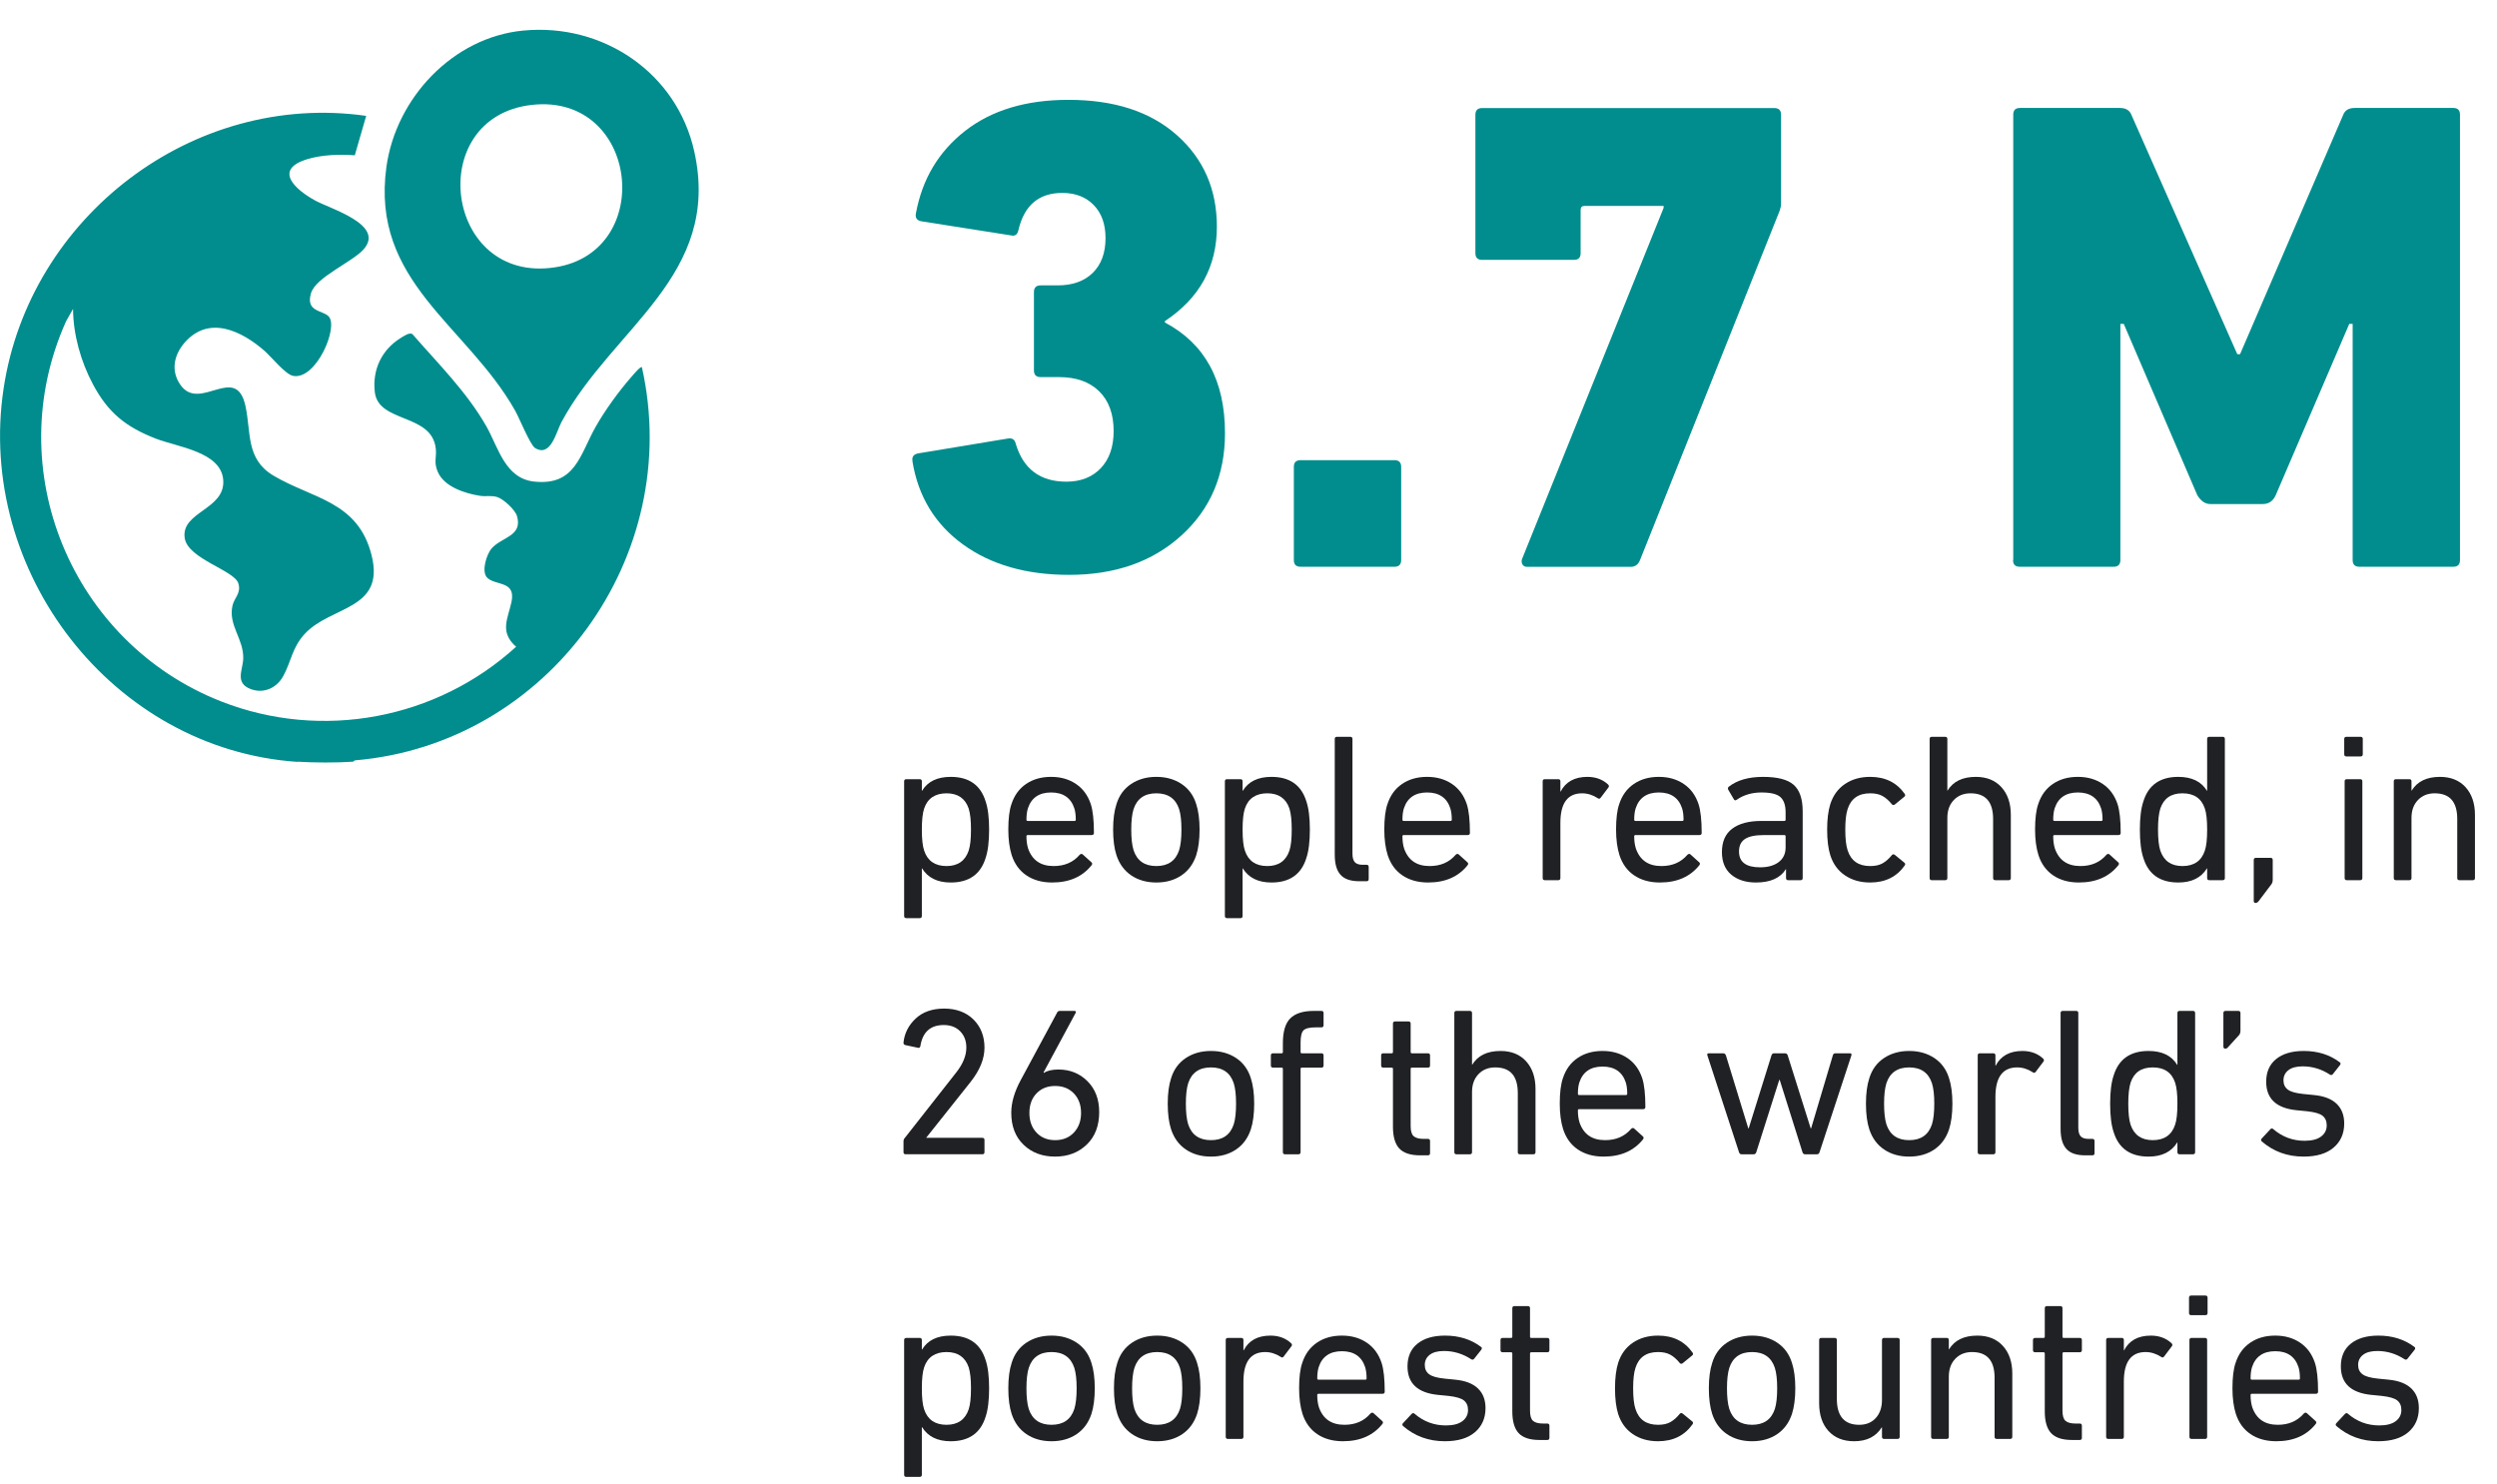 <?xml version="1.0" encoding="UTF-8"?> <svg xmlns="http://www.w3.org/2000/svg" id="b" width="236.82" height="140.75" viewBox="0 0 236.82 140.75"><g id="c"><path d="M87.23,87.09h-1.28c-.13,0-.2-.07-.2-.2v-12.78c0-.13.07-.2.2-.2h1.28c.13,0,.2.07.2.2v.9h.02c.53-.88,1.44-1.32,2.72-1.32,1.72,0,2.82.77,3.3,2.3.23.67.34,1.57.34,2.7s-.11,2.05-.34,2.72c-.48,1.53-1.58,2.3-3.3,2.3-1.27,0-2.17-.45-2.72-1.34h-.02v4.52c0,.13-.07.2-.2.2ZM89.77,82.15c1.07,0,1.77-.49,2.1-1.46.15-.45.22-1.12.22-2s-.07-1.52-.22-2c-.33-.96-1.03-1.44-2.1-1.44s-1.8.48-2.12,1.44c-.15.44-.22,1.11-.22,2s.07,1.57.22,2c.32.97,1.03,1.46,2.12,1.46Z" fill="#202124"></path><path d="M99.79,83.71c-.97,0-1.79-.23-2.45-.68-.66-.45-1.12-1.09-1.39-1.92-.21-.67-.32-1.47-.32-2.42,0-1.04.1-1.85.3-2.42.27-.83.73-1.46,1.39-1.91s1.45-.67,2.37-.67,1.71.23,2.37.68c.66.45,1.12,1.09,1.39,1.9.2.61.3,1.53.3,2.74,0,.13-.07.2-.22.2h-6.06c-.08,0-.12.04-.12.12,0,.43.05.81.16,1.16.39,1.11,1.19,1.66,2.42,1.66,1.03,0,1.85-.35,2.46-1.06.11-.11.21-.12.3-.04l.82.74c.09.08.1.17.02.28-.87,1.09-2.11,1.64-3.74,1.64ZM97.47,77.87h4.44c.08,0,.12-.04.12-.12,0-.44-.05-.8-.14-1.08-.33-1-1.07-1.5-2.2-1.5s-1.87.5-2.2,1.5c-.09.28-.14.64-.14,1.08,0,.08.04.12.12.12Z" fill="#202124"></path><path d="M112.06,83.03c-.66.45-1.46.68-2.39.68s-1.73-.23-2.39-.68c-.66-.45-1.12-1.09-1.39-1.9-.21-.64-.32-1.45-.32-2.44s.11-1.78.32-2.42c.25-.81.71-1.45,1.38-1.9.67-.45,1.47-.68,2.4-.68s1.73.23,2.4.68c.67.45,1.13,1.09,1.38,1.9.21.64.32,1.45.32,2.42s-.11,1.8-.32,2.44c-.27.81-.73,1.45-1.39,1.9ZM109.67,82.15c1.11,0,1.83-.5,2.16-1.5.15-.48.22-1.13.22-1.96s-.07-1.46-.22-1.94c-.33-1-1.05-1.5-2.16-1.5s-1.83.5-2.16,1.5c-.15.48-.22,1.13-.22,1.94s.07,1.48.22,1.96c.33,1,1.05,1.5,2.16,1.5Z" fill="#202124"></path><path d="M117.65,87.09h-1.28c-.13,0-.2-.07-.2-.2v-12.78c0-.13.07-.2.2-.2h1.28c.13,0,.2.07.2.2v.9h.02c.53-.88,1.44-1.32,2.72-1.32,1.72,0,2.82.77,3.3,2.3.23.67.34,1.57.34,2.7s-.11,2.05-.34,2.72c-.48,1.53-1.58,2.3-3.3,2.3-1.27,0-2.17-.45-2.72-1.34h-.02v4.52c0,.13-.07.2-.2.2ZM120.19,82.15c1.07,0,1.77-.49,2.1-1.46.15-.45.22-1.12.22-2s-.07-1.52-.22-2c-.33-.96-1.03-1.44-2.1-1.44s-1.8.48-2.12,1.44c-.15.44-.22,1.11-.22,2s.07,1.57.22,2c.32.97,1.03,1.46,2.12,1.46Z" fill="#202124"></path><path d="M129.61,83.59h-.68c-.83,0-1.42-.2-1.79-.61s-.55-1.04-.55-1.91v-10.98c0-.13.07-.2.2-.2h1.28c.13,0,.2.07.2.2v10.88c0,.39.08.66.23.82.15.16.4.24.73.24h.38c.13,0,.2.07.2.2v1.16c0,.13-.07.2-.2.2Z" fill="#202124"></path><path d="M135.45,83.71c-.97,0-1.79-.23-2.45-.68-.66-.45-1.12-1.09-1.39-1.92-.21-.67-.32-1.47-.32-2.42,0-1.04.1-1.85.3-2.42.27-.83.73-1.46,1.39-1.91s1.45-.67,2.37-.67,1.71.23,2.37.68c.66.45,1.12,1.09,1.39,1.9.2.61.3,1.53.3,2.74,0,.13-.07.2-.22.2h-6.06c-.08,0-.12.04-.12.12,0,.43.05.81.16,1.16.39,1.11,1.19,1.66,2.42,1.66,1.03,0,1.85-.35,2.46-1.06.11-.11.21-.12.3-.04l.82.74c.09.08.1.17.02.28-.87,1.09-2.11,1.64-3.74,1.64ZM133.13,77.87h4.44c.08,0,.12-.04.12-.12,0-.44-.05-.8-.14-1.08-.33-1-1.07-1.5-2.2-1.5s-1.87.5-2.2,1.5c-.09.28-.14.64-.14,1.08,0,.08.04.12.12.12Z" fill="#202124"></path><path d="M147.79,83.49h-1.28c-.13,0-.2-.07-.2-.2v-9.18c0-.13.07-.2.2-.2h1.28c.13,0,.2.07.2.2v.98h.02c.48-.93,1.33-1.4,2.54-1.4.79,0,1.44.24,1.96.72.09.09.11.19.04.28l-.74.98c-.08.11-.17.12-.28.04-.48-.31-.97-.46-1.48-.46-1.37,0-2.06.93-2.06,2.8v5.24c0,.13-.07.2-.2.2Z" fill="#202124"></path><path d="M157.43,83.71c-.97,0-1.79-.23-2.45-.68-.66-.45-1.12-1.09-1.39-1.92-.21-.67-.32-1.47-.32-2.42,0-1.04.1-1.85.3-2.42.27-.83.73-1.46,1.39-1.91s1.45-.67,2.37-.67,1.71.23,2.37.68c.66.45,1.12,1.09,1.39,1.9.2.61.3,1.53.3,2.74,0,.13-.07.2-.22.2h-6.06c-.08,0-.12.04-.12.12,0,.43.05.81.16,1.16.39,1.11,1.19,1.66,2.42,1.66,1.03,0,1.85-.35,2.46-1.06.11-.11.21-.12.3-.04l.82.74c.09.08.1.17.02.28-.87,1.09-2.11,1.64-3.74,1.64ZM155.11,77.87h4.44c.08,0,.12-.04.12-.12,0-.44-.05-.8-.14-1.08-.33-1-1.07-1.5-2.2-1.5s-1.87.5-2.2,1.5c-.09.28-.14.64-.14,1.08,0,.08.04.12.12.12Z" fill="#202124"></path><path d="M170.77,83.49h-1.18c-.13,0-.2-.07-.2-.2v-.84h-.02c-.52.84-1.47,1.26-2.84,1.26-.96,0-1.74-.25-2.33-.74-.59-.49-.89-1.21-.89-2.14,0-.99.32-1.73.97-2.22.65-.49,1.57-.74,2.77-.74h2.18c.08,0,.12-.04.12-.12v-.7c0-.68-.17-1.16-.5-1.45-.33-.29-.93-.43-1.8-.43s-1.68.23-2.32.68c-.12.09-.21.09-.28-.02l-.54-.92c-.05-.11-.04-.2.04-.28.8-.63,1.89-.94,3.26-.94s2.33.25,2.9.75.86,1.34.86,2.51v6.34c0,.13-.07.2-.2.2ZM166.93,82.27c.75,0,1.34-.17,1.77-.5.43-.33.65-.79.65-1.38v-1.06c0-.08-.04-.12-.12-.12h-1.92c-.83,0-1.43.12-1.81.37-.38.25-.57.64-.57,1.19,0,1,.67,1.5,2,1.5Z" fill="#202124"></path><path d="M173.29,78.69c0-.97.1-1.78.3-2.42.27-.83.73-1.46,1.4-1.91.67-.45,1.46-.67,2.38-.67,1.43,0,2.52.54,3.28,1.62.07.11.05.2-.06.28l-.88.72c-.11.08-.2.07-.28-.02-.29-.36-.59-.62-.9-.79-.31-.17-.69-.25-1.16-.25-1.11,0-1.82.5-2.14,1.5-.15.45-.22,1.1-.22,1.94s.07,1.51.22,1.96c.32,1,1.03,1.5,2.14,1.5.47,0,.85-.08,1.16-.25s.61-.43.9-.79c.08-.09.17-.1.28-.02l.88.72c.11.08.13.17.06.28-.76,1.08-1.85,1.62-3.28,1.62-.92,0-1.71-.22-2.38-.67-.67-.45-1.13-1.08-1.4-1.91-.2-.64-.3-1.45-.3-2.44Z" fill="#202124"></path><path d="M190.51,83.49h-1.28c-.13,0-.2-.07-.2-.2v-5.6c0-1.63-.71-2.44-2.14-2.44-.65,0-1.18.21-1.59.64-.41.43-.61.99-.61,1.7v5.7c0,.13-.07.2-.2.2h-1.28c-.13,0-.2-.07-.2-.2v-13.2c0-.13.07-.2.2-.2h1.28c.13,0,.2.07.2.2v4.9h.02c.53-.87,1.43-1.3,2.68-1.3,1.03,0,1.84.33,2.43.98.59.65.89,1.53.89,2.62v6c0,.13-.07.2-.2.2Z" fill="#202124"></path><path d="M197.17,83.71c-.97,0-1.79-.23-2.45-.68-.66-.45-1.12-1.09-1.39-1.92-.21-.67-.32-1.47-.32-2.42,0-1.04.1-1.85.3-2.42.27-.83.73-1.46,1.39-1.91s1.45-.67,2.37-.67,1.71.23,2.37.68c.66.45,1.12,1.09,1.39,1.9.2.61.3,1.53.3,2.74,0,.13-.07.2-.22.2h-6.06c-.08,0-.12.04-.12.12,0,.43.05.81.16,1.16.39,1.11,1.19,1.66,2.42,1.66,1.03,0,1.85-.35,2.46-1.06.11-.11.21-.12.3-.04l.82.74c.09.08.1.17.02.28-.87,1.09-2.11,1.64-3.74,1.64ZM194.85,77.87h4.44c.08,0,.12-.04.12-.12,0-.44-.05-.8-.14-1.08-.33-1-1.07-1.5-2.2-1.5s-1.87.5-2.2,1.5c-.09.28-.14.64-.14,1.08,0,.08.04.12.12.12Z" fill="#202124"></path><path d="M210.81,83.49h-1.28c-.13,0-.2-.07-.2-.2v-.92h-.02c-.55.89-1.45,1.34-2.72,1.34-1.72,0-2.82-.77-3.3-2.3-.23-.67-.34-1.57-.34-2.72s.11-2.03.34-2.7c.48-1.53,1.58-2.3,3.3-2.3,1.28,0,2.19.44,2.72,1.32h.02v-4.92c0-.13.07-.2.2-.2h1.28c.13,0,.2.07.2.2v13.2c0,.13-.07.2-.2.2ZM206.99,82.15c1.09,0,1.8-.49,2.12-1.46.15-.43.22-1.09.22-2s-.07-1.56-.22-2c-.32-.96-1.03-1.44-2.12-1.44s-1.77.48-2.1,1.44c-.15.48-.22,1.15-.22,2s.07,1.55.22,2c.33.97,1.03,1.46,2.1,1.46Z" fill="#202124"></path><path d="M213.75,81.57c0-.13.07-.2.2-.2h1.4c.13,0,.2.07.2.2v1.86c0,.19-.04.33-.12.44l-1.24,1.64c-.08.09-.17.14-.26.14-.12,0-.18-.06-.18-.18v-3.9Z" fill="#202124"></path><path d="M223.89,71.75h-1.36c-.13,0-.2-.07-.2-.2v-1.46c0-.13.07-.2.2-.2h1.36c.13,0,.2.07.2.2v1.46c0,.13-.07.2-.2.2ZM223.85,83.49h-1.28c-.13,0-.2-.07-.2-.2v-9.18c0-.13.07-.2.2-.2h1.28c.13,0,.2.07.2.2v9.18c0,.13-.07.2-.2.2Z" fill="#202124"></path><path d="M234.53,83.49h-1.28c-.13,0-.2-.07-.2-.2v-5.6c0-1.63-.71-2.44-2.14-2.44-.65,0-1.18.21-1.59.64-.41.43-.61.99-.61,1.7v5.7c0,.13-.07.2-.2.2h-1.28c-.13,0-.2-.07-.2-.2v-9.18c0-.13.07-.2.2-.2h1.28c.13,0,.2.07.2.2v.88h.02c.53-.87,1.43-1.3,2.68-1.3,1.03,0,1.84.33,2.43.98.59.65.89,1.53.89,2.62v6c0,.13-.07.2-.2.2Z" fill="#202124"></path><path d="M85.69,109.29v-1.04c0-.11.03-.2.1-.28l4.9-6.24c.64-.81.96-1.6.96-2.36,0-.63-.19-1.14-.58-1.54-.39-.4-.91-.6-1.56-.6-1.27,0-2.01.67-2.22,2-.03.13-.1.19-.22.16l-1.22-.26c-.12-.04-.17-.12-.16-.24.09-.88.48-1.64,1.15-2.27.67-.63,1.58-.95,2.71-.95s2.09.35,2.78,1.04c.69.69,1.04,1.58,1.04,2.66s-.44,2.14-1.32,3.26l-4.2,5.28v.02h5.32c.13,0,.2.07.2.2v1.16c0,.13-.07.2-.2.2h-7.28c-.13,0-.2-.07-.2-.2Z" fill="#202124"></path><path d="M95.91,105.55c0-.96.3-1.99.9-3.1l3.46-6.42c.04-.09.13-.14.26-.14h1.36c.15,0,.19.07.12.2l-3.04,5.64.04.04c.31-.21.77-.32,1.38-.32,1.09,0,2.01.37,2.75,1.11.74.74,1.11,1.72,1.11,2.93,0,1.29-.39,2.32-1.18,3.08-.79.76-1.79,1.14-3,1.14s-2.21-.37-2.99-1.12c-.78-.75-1.17-1.76-1.17-3.04ZM98.3,103.72c-.45.47-.67,1.09-.67,1.85s.22,1.38.67,1.86,1.04.72,1.77.72,1.33-.24,1.78-.72c.45-.48.68-1.1.68-1.86s-.23-1.38-.68-1.85c-.45-.47-1.05-.71-1.78-.71s-1.32.24-1.77.71Z" fill="#202124"></path><path d="M117.24,109.03c-.66.45-1.46.68-2.39.68s-1.73-.23-2.39-.68c-.66-.45-1.12-1.09-1.39-1.9-.21-.64-.32-1.45-.32-2.44s.11-1.78.32-2.42c.25-.81.71-1.45,1.38-1.9.67-.45,1.47-.68,2.4-.68s1.73.23,2.4.68c.67.45,1.13,1.09,1.38,1.9.21.64.32,1.45.32,2.42s-.11,1.8-.32,2.44c-.27.81-.73,1.45-1.39,1.9ZM114.85,108.15c1.11,0,1.83-.5,2.16-1.5.15-.48.22-1.13.22-1.96s-.07-1.46-.22-1.94c-.33-1-1.05-1.5-2.16-1.5s-1.83.5-2.16,1.5c-.15.48-.22,1.13-.22,1.94s.07,1.48.22,1.96c.33,1,1.05,1.5,2.16,1.5Z" fill="#202124"></path><path d="M123.15,109.49h-1.28c-.13,0-.2-.07-.2-.2v-7.9c0-.08-.04-.12-.12-.12h-.82c-.13,0-.2-.07-.2-.2v-.96c0-.13.07-.2.2-.2h.82c.08,0,.12-.04.12-.12v-.82c0-1.11.23-1.9.7-2.37.47-.47,1.21-.71,2.22-.71h.74c.13,0,.2.07.2.2v1.16c0,.13-.07.2-.2.2h-.52c-.6,0-.99.09-1.18.28-.19.19-.28.57-.28,1.16v.9c0,.08.04.12.12.12h1.86c.13,0,.2.07.2.2v.96c0,.13-.07.2-.2.2h-1.86c-.08,0-.12.04-.12.12v7.9c0,.13-.07.2-.2.2Z" fill="#202124"></path><path d="M135.43,109.59h-.74c-.92,0-1.58-.22-1.98-.65s-.6-1.12-.6-2.07v-5.48c0-.08-.04-.12-.12-.12h-.8c-.13,0-.2-.07-.2-.2v-.96c0-.13.07-.2.2-.2h.8c.08,0,.12-.04.12-.12v-2.7c0-.13.07-.2.2-.2h1.28c.13,0,.2.07.2.2v2.7c0,.08.04.12.12.12h1.52c.13,0,.2.07.2.2v.96c0,.13-.07.2-.2.2h-1.52c-.08,0-.12.04-.12.12v5.42c0,.47.09.79.28.96.19.17.5.26.94.26h.42c.13,0,.2.07.2.2v1.16c0,.13-.07.2-.2.2Z" fill="#202124"></path><path d="M145.43,109.49h-1.28c-.13,0-.2-.07-.2-.2v-5.6c0-1.63-.71-2.44-2.14-2.44-.65,0-1.18.21-1.59.64-.41.43-.61.99-.61,1.7v5.7c0,.13-.07.2-.2.2h-1.28c-.13,0-.2-.07-.2-.2v-13.2c0-.13.07-.2.2-.2h1.28c.13,0,.2.07.2.2v4.9h.02c.53-.87,1.43-1.3,2.68-1.3,1.03,0,1.84.33,2.43.98.59.65.89,1.53.89,2.62v6c0,.13-.07.2-.2.2Z" fill="#202124"></path><path d="M152.09,109.71c-.97,0-1.79-.23-2.45-.68-.66-.45-1.12-1.09-1.39-1.92-.21-.67-.32-1.47-.32-2.42,0-1.04.1-1.85.3-2.42.27-.83.73-1.46,1.39-1.91s1.45-.67,2.37-.67,1.71.23,2.37.68c.66.45,1.12,1.09,1.39,1.9.2.61.3,1.53.3,2.74,0,.13-.07.2-.22.2h-6.06c-.08,0-.12.04-.12.12,0,.43.05.81.16,1.16.39,1.11,1.19,1.66,2.42,1.66,1.03,0,1.85-.35,2.46-1.06.11-.11.21-.12.3-.04l.82.74c.09.08.1.17.02.28-.87,1.09-2.11,1.64-3.74,1.64ZM149.77,103.87h4.44c.08,0,.12-.04.12-.12,0-.44-.05-.8-.14-1.08-.33-1-1.07-1.5-2.2-1.5s-1.87.5-2.2,1.5c-.09.28-.14.64-.14,1.08,0,.08.04.12.12.12Z" fill="#202124"></path><path d="M172.33,109.49h-1.14c-.12,0-.2-.07-.24-.2l-2.16-6.86h-.04l-2.18,6.86c-.04.13-.12.2-.24.2h-1.16c-.12,0-.2-.07-.24-.2l-3-9.18c-.04-.13,0-.2.14-.2h1.36c.12,0,.21.07.26.2l2.12,6.92h.04l2.16-6.92c.04-.13.12-.2.24-.2h1.04c.13,0,.22.07.26.2l2.18,6.92h.04l2.06-6.92c.03-.13.11-.2.26-.2h1.36c.13,0,.18.07.14.2l-3.02,9.18c-.04.13-.12.2-.24.2Z" fill="#202124"></path><path d="M183.46,109.03c-.66.45-1.46.68-2.39.68s-1.73-.23-2.39-.68c-.66-.45-1.12-1.09-1.39-1.9-.21-.64-.32-1.45-.32-2.44s.11-1.78.32-2.42c.25-.81.71-1.45,1.38-1.9.67-.45,1.47-.68,2.4-.68s1.73.23,2.4.68c.67.45,1.13,1.09,1.38,1.9.21.64.32,1.45.32,2.42s-.11,1.8-.32,2.44c-.27.81-.73,1.45-1.39,1.9ZM181.07,108.15c1.11,0,1.83-.5,2.16-1.5.15-.48.22-1.13.22-1.96s-.07-1.46-.22-1.94c-.33-1-1.05-1.5-2.16-1.5s-1.83.5-2.16,1.5c-.15.48-.22,1.13-.22,1.94s.07,1.48.22,1.96c.33,1,1.05,1.5,2.16,1.5Z" fill="#202124"></path><path d="M189.05,109.49h-1.28c-.13,0-.2-.07-.2-.2v-9.18c0-.13.07-.2.2-.2h1.28c.13,0,.2.07.2.2v.98h.02c.48-.93,1.33-1.4,2.54-1.4.79,0,1.44.24,1.96.72.09.09.11.19.04.28l-.74.98c-.08.11-.17.12-.28.04-.48-.31-.97-.46-1.48-.46-1.37,0-2.06.93-2.06,2.8v5.24c0,.13-.07.2-.2.2Z" fill="#202124"></path><path d="M198.45,109.59h-.68c-.83,0-1.42-.2-1.79-.61s-.55-1.04-.55-1.91v-10.98c0-.13.07-.2.2-.2h1.28c.13,0,.2.07.2.2v10.88c0,.39.08.66.23.82.15.16.4.24.73.24h.38c.13,0,.2.07.2.2v1.16c0,.13-.07.2-.2.2Z" fill="#202124"></path><path d="M207.99,109.49h-1.28c-.13,0-.2-.07-.2-.2v-.92h-.02c-.55.89-1.45,1.34-2.72,1.34-1.72,0-2.82-.77-3.3-2.3-.23-.67-.34-1.57-.34-2.72s.11-2.03.34-2.7c.48-1.53,1.58-2.3,3.3-2.3,1.28,0,2.19.44,2.72,1.32h.02v-4.92c0-.13.07-.2.2-.2h1.28c.13,0,.2.07.2.2v13.2c0,.13-.07.2-.2.2ZM204.17,108.15c1.09,0,1.8-.49,2.12-1.46.15-.43.22-1.09.22-2s-.07-1.56-.22-2c-.32-.96-1.03-1.44-2.12-1.44s-1.77.48-2.1,1.44c-.15.48-.22,1.15-.22,2s.07,1.55.22,2c.33.97,1.03,1.46,2.1,1.46Z" fill="#202124"></path><path d="M211.05,99.47c-.12,0-.18-.07-.18-.2v-3.18c0-.13.07-.2.2-.2h1.22c.13,0,.2.07.2.2v1.66c0,.17-.04.31-.12.42l-1.04,1.14c-.08.11-.17.16-.28.16Z" fill="#202124"></path><path d="M218.47,109.71c-1.53,0-2.85-.48-3.96-1.44-.09-.09-.09-.19,0-.28l.82-.88c.09-.09.19-.09.28,0,.85.73,1.84,1.1,2.96,1.1.68,0,1.2-.13,1.56-.4.36-.27.54-.62.54-1.06,0-.4-.13-.7-.39-.91s-.75-.35-1.47-.43l-1.02-.1c-1.91-.2-2.86-1.1-2.86-2.7,0-.92.31-1.64.94-2.15s1.5-.77,2.62-.77c1.32,0,2.45.35,3.4,1.06.11.07.12.16.04.28l-.68.86c-.08.09-.17.11-.28.04-.8-.52-1.66-.78-2.58-.78-.59,0-1.04.12-1.35.36-.31.24-.47.56-.47.96s.14.68.42.89c.28.21.77.34,1.46.41l1,.1c.96.09,1.68.37,2.16.83s.72,1.08.72,1.87c0,.96-.34,1.72-1.01,2.29-.67.57-1.62.85-2.85.85Z" fill="#202124"></path><path d="M87.23,140.09h-1.28c-.13,0-.2-.07-.2-.2v-12.78c0-.13.07-.2.2-.2h1.28c.13,0,.2.07.2.2v.9h.02c.53-.88,1.44-1.32,2.72-1.32,1.72,0,2.82.77,3.3,2.3.23.67.34,1.57.34,2.7s-.11,2.05-.34,2.72c-.48,1.53-1.58,2.3-3.3,2.3-1.27,0-2.17-.45-2.72-1.34h-.02v4.52c0,.13-.07.2-.2.2ZM89.77,135.15c1.07,0,1.77-.49,2.1-1.46.15-.45.22-1.12.22-2s-.07-1.52-.22-2c-.33-.96-1.03-1.44-2.1-1.44s-1.8.48-2.12,1.44c-.15.44-.22,1.11-.22,2s.07,1.57.22,2c.32.97,1.03,1.46,2.12,1.46Z" fill="#202124"></path><path d="M102.12,136.03c-.66.45-1.46.68-2.39.68s-1.73-.23-2.39-.68c-.66-.45-1.12-1.09-1.39-1.9-.21-.64-.32-1.45-.32-2.44s.11-1.78.32-2.42c.25-.81.71-1.45,1.38-1.9.67-.45,1.47-.68,2.4-.68s1.73.23,2.4.68c.67.45,1.13,1.09,1.38,1.9.21.64.32,1.45.32,2.42s-.11,1.8-.32,2.44c-.27.81-.73,1.45-1.39,1.9ZM99.73,135.15c1.11,0,1.83-.5,2.16-1.5.15-.48.22-1.13.22-1.96s-.07-1.46-.22-1.94c-.33-1-1.05-1.5-2.16-1.5s-1.83.5-2.16,1.5c-.15.48-.22,1.13-.22,1.94s.07,1.48.22,1.96c.33,1,1.05,1.5,2.16,1.5Z" fill="#202124"></path><path d="M112.14,136.03c-.66.45-1.46.68-2.39.68s-1.73-.23-2.39-.68c-.66-.45-1.12-1.09-1.39-1.9-.21-.64-.32-1.45-.32-2.44s.11-1.78.32-2.42c.25-.81.71-1.45,1.38-1.9.67-.45,1.47-.68,2.4-.68s1.73.23,2.4.68c.67.45,1.13,1.09,1.38,1.9.21.64.32,1.45.32,2.42s-.11,1.8-.32,2.44c-.27.81-.73,1.45-1.39,1.9ZM109.75,135.15c1.11,0,1.83-.5,2.16-1.5.15-.48.22-1.13.22-1.96s-.07-1.46-.22-1.94c-.33-1-1.05-1.5-2.16-1.5s-1.83.5-2.16,1.5c-.15.48-.22,1.13-.22,1.94s.07,1.48.22,1.96c.33,1,1.05,1.5,2.16,1.5Z" fill="#202124"></path><path d="M117.73,136.49h-1.28c-.13,0-.2-.07-.2-.2v-9.18c0-.13.07-.2.2-.2h1.28c.13,0,.2.07.2.2v.98h.02c.48-.93,1.33-1.4,2.54-1.4.79,0,1.44.24,1.96.72.09.09.11.19.04.28l-.74.98c-.08.11-.17.12-.28.04-.48-.31-.97-.46-1.48-.46-1.37,0-2.06.93-2.06,2.8v5.24c0,.13-.07.2-.2.2Z" fill="#202124"></path><path d="M127.37,136.71c-.97,0-1.79-.23-2.45-.68-.66-.45-1.12-1.09-1.39-1.92-.21-.67-.32-1.47-.32-2.42,0-1.04.1-1.85.3-2.42.27-.83.73-1.46,1.39-1.91s1.45-.67,2.37-.67,1.71.23,2.37.68c.66.45,1.12,1.09,1.39,1.9.2.61.3,1.53.3,2.74,0,.13-.07.2-.22.2h-6.06c-.08,0-.12.04-.12.12,0,.43.05.81.16,1.16.39,1.11,1.19,1.66,2.42,1.66,1.03,0,1.85-.35,2.46-1.06.11-.11.21-.12.3-.04l.82.74c.09.08.1.17.02.28-.87,1.09-2.11,1.64-3.74,1.64ZM125.05,130.87h4.44c.08,0,.12-.04.12-.12,0-.44-.05-.8-.14-1.08-.33-1-1.07-1.5-2.2-1.5s-1.87.5-2.2,1.5c-.09.28-.14.64-.14,1.08,0,.08.04.12.12.12Z" fill="#202124"></path><path d="M137.03,136.71c-1.53,0-2.85-.48-3.96-1.44-.09-.09-.09-.19,0-.28l.82-.88c.09-.09.19-.09.28,0,.85.73,1.84,1.1,2.96,1.1.68,0,1.2-.13,1.56-.4.36-.27.54-.62.54-1.06,0-.4-.13-.7-.39-.91s-.75-.35-1.47-.43l-1.02-.1c-1.91-.2-2.86-1.1-2.86-2.7,0-.92.31-1.64.94-2.15s1.5-.77,2.62-.77c1.32,0,2.45.35,3.4,1.06.11.07.12.16.04.28l-.68.86c-.08.09-.17.11-.28.04-.8-.52-1.66-.78-2.58-.78-.59,0-1.04.12-1.35.36-.31.24-.47.56-.47.96s.14.68.42.89c.28.21.77.34,1.46.41l1,.1c.96.09,1.68.37,2.16.83s.72,1.08.72,1.87c0,.96-.34,1.72-1.01,2.29-.67.57-1.62.85-2.85.85Z" fill="#202124"></path><path d="M146.75,136.59h-.74c-.92,0-1.58-.22-1.98-.65s-.6-1.12-.6-2.07v-5.48c0-.08-.04-.12-.12-.12h-.8c-.13,0-.2-.07-.2-.2v-.96c0-.13.07-.2.2-.2h.8c.08,0,.12-.04.12-.12v-2.7c0-.13.07-.2.2-.2h1.28c.13,0,.2.07.2.2v2.7c0,.08.04.12.12.12h1.52c.13,0,.2.07.2.2v.96c0,.13-.07.2-.2.2h-1.52c-.08,0-.12.04-.12.12v5.42c0,.47.09.79.28.96.19.17.5.26.94.26h.42c.13,0,.2.07.2.2v1.16c0,.13-.07.2-.2.2Z" fill="#202124"></path><path d="M153.17,131.69c0-.97.1-1.78.3-2.42.27-.83.73-1.46,1.4-1.91.67-.45,1.46-.67,2.38-.67,1.43,0,2.52.54,3.28,1.62.07.11.05.2-.06.28l-.88.72c-.11.08-.2.07-.28-.02-.29-.36-.59-.62-.9-.79-.31-.17-.69-.25-1.16-.25-1.11,0-1.82.5-2.14,1.5-.15.45-.22,1.1-.22,1.94s.07,1.51.22,1.96c.32,1,1.03,1.5,2.14,1.5.47,0,.85-.08,1.16-.25s.61-.43.9-.79c.08-.09.17-.1.28-.02l.88.72c.11.08.13.17.06.28-.76,1.08-1.85,1.62-3.28,1.62-.92,0-1.71-.22-2.38-.67-.67-.45-1.13-1.08-1.4-1.91-.2-.64-.3-1.45-.3-2.44Z" fill="#202124"></path><path d="M168.56,136.03c-.66.45-1.46.68-2.39.68s-1.73-.23-2.39-.68c-.66-.45-1.12-1.09-1.39-1.9-.21-.64-.32-1.45-.32-2.44s.11-1.78.32-2.42c.25-.81.71-1.45,1.38-1.9.67-.45,1.47-.68,2.4-.68s1.73.23,2.4.68c.67.45,1.13,1.09,1.38,1.9.21.64.32,1.45.32,2.42s-.11,1.8-.32,2.44c-.27.81-.73,1.45-1.39,1.9ZM166.17,135.15c1.11,0,1.83-.5,2.16-1.5.15-.48.22-1.13.22-1.96s-.07-1.46-.22-1.94c-.33-1-1.05-1.5-2.16-1.5s-1.83.5-2.16,1.5c-.15.48-.22,1.13-.22,1.94s.07,1.48.22,1.96c.33,1,1.05,1.5,2.16,1.5Z" fill="#202124"></path><path d="M179.97,136.49h-1.28c-.13,0-.2-.07-.2-.2v-.9h-.02c-.55.88-1.42,1.32-2.62,1.32-1.04,0-1.85-.33-2.44-.98s-.88-1.53-.88-2.64v-5.98c0-.13.07-.2.2-.2h1.28c.13,0,.2.07.2.2v5.58c0,1.64.71,2.46,2.12,2.46.65,0,1.18-.21,1.57-.64.39-.43.59-1,.59-1.72v-5.68c0-.13.07-.2.2-.2h1.28c.13,0,.2.07.2.2v9.18c0,.13-.07.2-.2.2Z" fill="#202124"></path><path d="M190.65,136.49h-1.28c-.13,0-.2-.07-.2-.2v-5.6c0-1.63-.71-2.44-2.14-2.44-.65,0-1.18.21-1.59.64-.41.43-.61.99-.61,1.7v5.7c0,.13-.07.2-.2.2h-1.28c-.13,0-.2-.07-.2-.2v-9.18c0-.13.07-.2.2-.2h1.28c.13,0,.2.07.2.2v.88h.02c.53-.87,1.43-1.3,2.68-1.3,1.03,0,1.84.33,2.43.98.59.65.89,1.53.89,2.62v6c0,.13-.07.2-.2.2Z" fill="#202124"></path><path d="M197.25,136.59h-.74c-.92,0-1.58-.22-1.98-.65s-.6-1.12-.6-2.07v-5.48c0-.08-.04-.12-.12-.12h-.8c-.13,0-.2-.07-.2-.2v-.96c0-.13.07-.2.2-.2h.8c.08,0,.12-.04.12-.12v-2.7c0-.13.07-.2.2-.2h1.28c.13,0,.2.07.2.2v2.7c0,.08.04.12.12.12h1.52c.13,0,.2.07.2.2v.96c0,.13-.07.2-.2.2h-1.52c-.08,0-.12.04-.12.12v5.42c0,.47.09.79.28.96.19.17.5.26.94.26h.42c.13,0,.2.07.2.2v1.16c0,.13-.07.2-.2.2Z" fill="#202124"></path><path d="M201.23,136.49h-1.28c-.13,0-.2-.07-.2-.2v-9.18c0-.13.07-.2.2-.2h1.28c.13,0,.2.07.2.2v.98h.02c.48-.93,1.33-1.4,2.54-1.4.79,0,1.44.24,1.96.72.09.09.11.19.04.28l-.74.98c-.08.11-.17.12-.28.04-.48-.31-.97-.46-1.48-.46-1.37,0-2.06.93-2.06,2.8v5.24c0,.13-.07.2-.2.2Z" fill="#202124"></path><path d="M209.17,124.75h-1.36c-.13,0-.2-.07-.2-.2v-1.46c0-.13.07-.2.2-.2h1.36c.13,0,.2.07.2.2v1.46c0,.13-.07.2-.2.2ZM209.13,136.49h-1.28c-.13,0-.2-.07-.2-.2v-9.18c0-.13.07-.2.2-.2h1.28c.13,0,.2.07.2.2v9.18c0,.13-.07.2-.2.2Z" fill="#202124"></path><path d="M215.89,136.71c-.97,0-1.79-.23-2.45-.68-.66-.45-1.12-1.09-1.39-1.92-.21-.67-.32-1.47-.32-2.42,0-1.04.1-1.85.3-2.42.27-.83.73-1.46,1.39-1.91s1.45-.67,2.37-.67,1.71.23,2.37.68c.66.45,1.12,1.09,1.39,1.9.2.61.3,1.53.3,2.74,0,.13-.07.2-.22.2h-6.06c-.08,0-.12.04-.12.12,0,.43.05.81.16,1.16.39,1.11,1.19,1.66,2.42,1.66,1.03,0,1.85-.35,2.46-1.06.11-.11.21-.12.3-.04l.82.74c.09.08.1.17.02.28-.87,1.09-2.11,1.64-3.74,1.64ZM213.57,130.87h4.44c.08,0,.12-.04.12-.12,0-.44-.05-.8-.14-1.08-.33-1-1.07-1.5-2.2-1.5s-1.87.5-2.2,1.5c-.09.28-.14.64-.14,1.08,0,.08.04.12.12.12Z" fill="#202124"></path><path d="M225.55,136.71c-1.53,0-2.85-.48-3.96-1.44-.09-.09-.09-.19,0-.28l.82-.88c.09-.09.19-.09.28,0,.85.73,1.84,1.1,2.96,1.1.68,0,1.2-.13,1.56-.4.36-.27.54-.62.54-1.06,0-.4-.13-.7-.39-.91s-.75-.35-1.47-.43l-1.02-.1c-1.91-.2-2.86-1.1-2.86-2.7,0-.92.31-1.64.94-2.15s1.5-.77,2.62-.77c1.32,0,2.45.35,3.4,1.06.11.07.12.16.04.28l-.68.86c-.08.09-.17.11-.28.04-.8-.52-1.66-.78-2.58-.78-.59,0-1.04.12-1.35.36-.31.24-.47.56-.47.96s.14.68.42.89c.28.21.77.34,1.46.41l1,.1c.96.09,1.68.37,2.16.83s.72,1.08.72,1.87c0,.96-.34,1.72-1.01,2.29-.67.57-1.62.85-2.85.85Z" fill="#202124"></path><path d="M86.55,43.78c-.09-.43.08-.68.51-.77l8.51-1.41c.43-.08.68.09.77.51.72,2.39,2.32,3.58,4.8,3.58,1.36,0,2.45-.43,3.26-1.28.81-.85,1.22-2.03,1.22-3.52,0-1.62-.46-2.88-1.38-3.78-.92-.9-2.19-1.34-3.81-1.34h-1.73c-.43,0-.64-.21-.64-.64v-7.42c0-.43.21-.64.64-.64h1.6c1.41,0,2.52-.39,3.33-1.18.81-.79,1.22-1.89,1.22-3.3,0-1.32-.37-2.37-1.12-3.14-.75-.77-1.74-1.15-2.98-1.15-2.22,0-3.61,1.17-4.16,3.52-.09.43-.32.6-.7.51l-8.51-1.34c-.43-.08-.6-.34-.51-.77.6-3.24,2.15-5.84,4.67-7.81,2.52-1.96,5.78-2.94,9.79-2.94,4.35,0,7.79,1.12,10.3,3.36,2.52,2.24,3.78,5.13,3.78,8.67,0,3.8-1.64,6.78-4.93,8.96v.13c3.8,2.01,5.7,5.5,5.7,10.5,0,3.97-1.38,7.2-4.13,9.7s-6.3,3.74-10.66,3.74c-4.05,0-7.4-.96-10.05-2.88-2.65-1.92-4.25-4.54-4.8-7.87Z" fill="#018d8d"></path><path d="M122.71,53.12v-8.83c0-.43.21-.64.64-.64h8.9c.43,0,.64.21.64.64v8.83c0,.43-.21.64-.64.64h-8.9c-.43,0-.64-.21-.64-.64Z" fill="#018d8d"></path><path d="M144.34,53.06l13.44-33.34v-.19h-7.49c-.26,0-.38.13-.38.38v4.1c0,.43-.21.64-.64.64h-8.7c-.43,0-.64-.21-.64-.64v-13.12c0-.43.21-.64.64-.64h27.71c.43,0,.64.21.64.64v8.45c0,.17-.04.38-.13.64l-13.25,33.15c-.17.43-.47.64-.9.64h-9.79c-.21,0-.36-.07-.45-.22-.09-.15-.11-.31-.06-.48Z" fill="#018d8d"></path><path d="M190.94,53.12V10.88c0-.43.21-.64.64-.64h9.47c.55,0,.92.21,1.09.64l10.05,22.72h.26l9.79-22.72c.17-.43.53-.64,1.09-.64h9.34c.43,0,.64.21.64.64v42.24c0,.43-.21.64-.64.64h-8.9c-.43,0-.64-.21-.64-.64v-22.4h-.32l-6.98,16.26c-.26.56-.66.83-1.22.83h-4.99c-.47,0-.88-.28-1.22-.83l-6.98-16.26h-.32v22.4c0,.43-.21.64-.64.64h-8.9c-.43,0-.64-.21-.64-.64Z" fill="#018d8d"></path><path d="M28.23,72.27C10.63,71.07-2.27,54.2.34,36.86,2.79,20.56,18.3,8.66,34.73,10.99l-1.08,3.74c-1.45-.1-3.11-.06-4.51.37-3.28,1-1.09,2.91.75,3.92,1.48.81,6.7,2.31,4.57,4.66-1.08,1.19-4.51,2.62-4.96,4.12-.54,1.8,1.08,1.6,1.67,2.21.97,1.01-1.2,6.09-3.39,5.64-.72-.15-2.05-1.8-2.67-2.35-2.17-1.9-5.28-3.44-7.59-.81-1.03,1.18-1.35,2.7-.39,4.04,1.84,2.58,5.26-2.12,6.15,1.98.55,2.52.02,5.02,2.63,6.59,3.7,2.22,8.06,2.41,9.34,7.6s-3.88,4.74-6.36,7.44c-1.17,1.27-1.27,2.59-2.01,3.96-.6,1.13-1.83,1.73-3.08,1.27-1.58-.58-.75-1.84-.73-2.93.03-1.86-1.41-3.1-1.03-4.95.16-.79.87-1.21.56-2.17-.4-1.23-4.78-2.31-5.08-4.27-.39-2.53,3.9-2.7,3.65-5.55-.23-2.66-4.37-3.1-6.41-3.9-2.84-1.11-4.51-2.45-5.95-5.16-1.14-2.13-1.87-4.72-1.88-7.14l-.66,1.17c-6.32,14.05.52,30.5,14.72,36.07,9.55,3.74,20.42,1.68,27.96-5.19-1.59-1.41-.79-2.63-.44-4.24.44-2.07-1.52-1.52-2.31-2.32-.57-.58-.05-2.24.45-2.79.96-1.07,2.95-1.14,2.38-3.06-.18-.59-1.28-1.61-1.87-1.79s-1.07-.03-1.64-.12c-1.4-.22-3.37-.84-3.99-2.25-.42-.96-.1-1.37-.2-2.24-.38-3.35-5.43-2.39-5.78-5.34-.25-2.11.64-4.01,2.44-5.13.3-.18.86-.59,1.14-.36,2.45,2.81,5.14,5.47,7,8.73,1.14,2.01,1.77,4.94,4.52,5.24,3.95.43,4.35-2.58,5.87-5.24.89-1.56,2.16-3.31,3.34-4.66.14-.16.89-1.07,1.02-.95,4.03,17.94-8.87,35.72-27.17,37.29-.11,0-.19.12-.22.13-1.5.11-3.78.1-5.29,0ZM36.65,15.82c-1.52,10.92,7.63,15.01,12.21,23.14.39.69,1.43,3.26,1.89,3.54,1.5.91,2-1.54,2.51-2.48,4.82-8.93,15.2-13.87,12.59-25.64-1.65-7.48-8.67-12.21-16.23-11.48-6.67.64-12.06,6.4-12.97,12.92ZM52.68,25.35c-10.54,1.66-12.53-14.24-2.25-15.4,10.14-1.14,11.81,13.89,2.25,15.4Z" fill="#018d8d"></path></g></svg> 